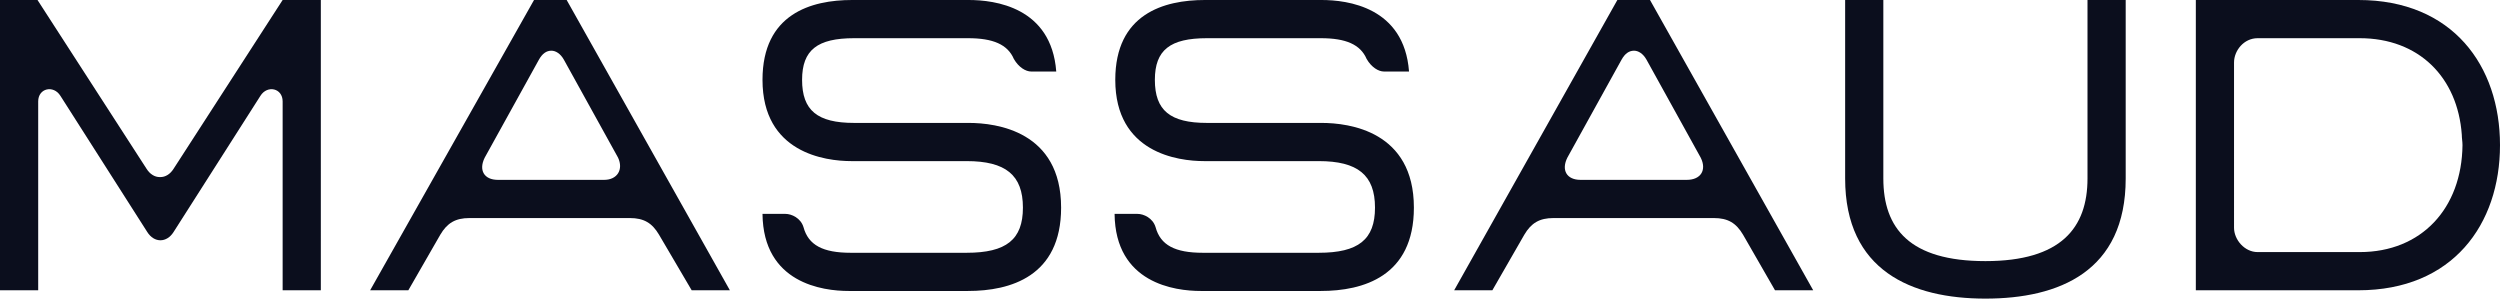 <?xml version="1.0" encoding="utf-8"?>
<!-- Generator: Adobe Illustrator 27.0.0, SVG Export Plug-In . SVG Version: 6.00 Build 0)  -->
<svg version="1.1" id="Calque_1" xmlns="http://www.w3.org/2000/svg" xmlns:xlink="http://www.w3.org/1999/xlink" x="0px" y="0px"
	 viewBox="0 0 360 43" style="enable-background:new 0 0 360 43;" xml:space="preserve">
<style type="text/css">
	.st0{fill:#0B0E1D;}
</style>
<g>
	<g>
		<g>
			<path class="st0" d="M306.1,25.7c0,13.4-9.6,17.3-20.2,17.3c-10.6,0-20.2-4-20.2-17.3V0h5.5v25.7c0,7.2,3.8,11.9,14.7,11.9
				s14.7-4.8,14.7-11.9V0h5.5V25.7z"/>
			<path class="st0" d="M237.6,0h-4.7l-23.5,41.8h5.5l4.6-8c1-1.7,2.2-2.4,4.2-2.4h23.1c2,0,3.2,0.7,4.2,2.4l4.6,8h5.5L237.6,0z
				 M242.9,25.9h-7.7l0,0h-7.6c-2,0-2.8-1.4-1.9-3.2l7.8-14.1c0.5-0.9,1.1-1.3,1.8-1.3c0.6,0,1.3,0.4,1.8,1.3l7.8,14.1
				C245.8,24.5,244.9,25.9,242.9,25.9z"/>
			<path class="st0" d="M339.6,0h-23.4v41.8h23.4c13.6,0,20.4-9.5,20.4-20.9C360,9.5,353.2,0,339.6,0z M339.8,36.3h-14.7
				c-1.9,0-3.4-1.8-3.4-3.5V9c0-1.7,1.4-3.5,3.4-3.5h14.7c8.5,0,14.1,5.6,14.7,13.9c0,0.5,0.1,1,0.1,1.5l0,0l0,0l0,0
				C354.5,30,348.7,36.3,339.8,36.3z"/>
			<path class="st0" d="M139.5,17.7H123c-5.3,0-7.5-1.8-7.5-6.2c0-4.3,2.2-6,7.5-6h16.4c3.6,0,5.7,0.9,6.6,3
				c0.7,1.2,1.7,1.8,2.5,1.8h3.6C151.4,1,143.2,0,139.5,0h-16.8c-5.9,0-12.9,2-12.9,11.5c0,10.5,9,11.7,12.8,11.7h16.6
				c5.6,0,8.1,2,8.1,6.7c0,4.6-2.4,6.5-8.1,6.5h-16.7c-4,0-6.1-1.1-6.8-3.7l0,0c-0.4-1.3-1.7-1.9-2.6-1.9h-3.3
				c0.1,10,8.7,11.1,12.4,11.1h17.2c6.1,0,13.4-2.1,13.4-12C152.8,18.9,143.5,17.7,139.5,17.7z"/>
			<path class="st0" d="M190.3,17.7h-16.5c-5.3,0-7.5-1.8-7.5-6.2c0-4.3,2.2-6,7.5-6h16.4c3.6,0,5.7,0.9,6.6,3
				c0.7,1.2,1.7,1.8,2.5,1.8h3.6C202.2,1,194,0,190.3,0h-16.8c-5.9,0-12.9,2-12.9,11.5c0,10.5,9,11.7,12.8,11.7h16.5
				c5.6,0,8.1,2,8.1,6.7c0,4.6-2.4,6.5-8.1,6.5h-16.7c-4,0-6.1-1.1-6.8-3.7l0,0c-0.4-1.3-1.7-1.9-2.6-1.9h-3.3
				c0.1,10,8.7,11.1,12.4,11.1h17.3c6.1,0,13.4-2.1,13.4-12C203.6,18.9,194.3,17.7,190.3,17.7z"/>
		</g>
		<path class="st0" d="M81.6,0h-4.7L53.3,41.8h5.5l4.6-8c1-1.7,2.2-2.4,4.2-2.4h23.1c2,0,3.2,0.7,4.2,2.4l4.7,8h5.5L81.6,0z
			 M87,25.9h-7.6l0,0h-7.7c-2,0-2.8-1.4-1.9-3.2l7.8-14.1c0.5-0.9,1.1-1.3,1.8-1.3c0.6,0,1.3,0.4,1.8,1.3L89,22.7
			C89.8,24.4,88.9,25.9,87,25.9z"/>
	</g>
	<path class="st0" d="M40.7,0L25,24.3c-0.5,0.8-1.2,1.2-1.9,1.2l0,0l0,0l0,0H23l0,0l0,0l0,0c-0.7,0-1.4-0.4-1.9-1.2L5.4,0H0v41.8
		h5.5V14.6c0-1.9,2.2-2.4,3.2-0.8l12.5,19.6c0.5,0.8,1.2,1.2,1.9,1.2l0,0l0,0l0,0l0,0l0,0l0,0l0,0l0,0l0,0l0,0l0,0l0,0l0,0l0,0l0,0
		c0.7,0,1.4-0.4,1.9-1.2l12.5-19.6c1-1.6,3.2-1.1,3.2,0.8v27.2h5.5V0H40.7z"/>
</g>
</svg>
